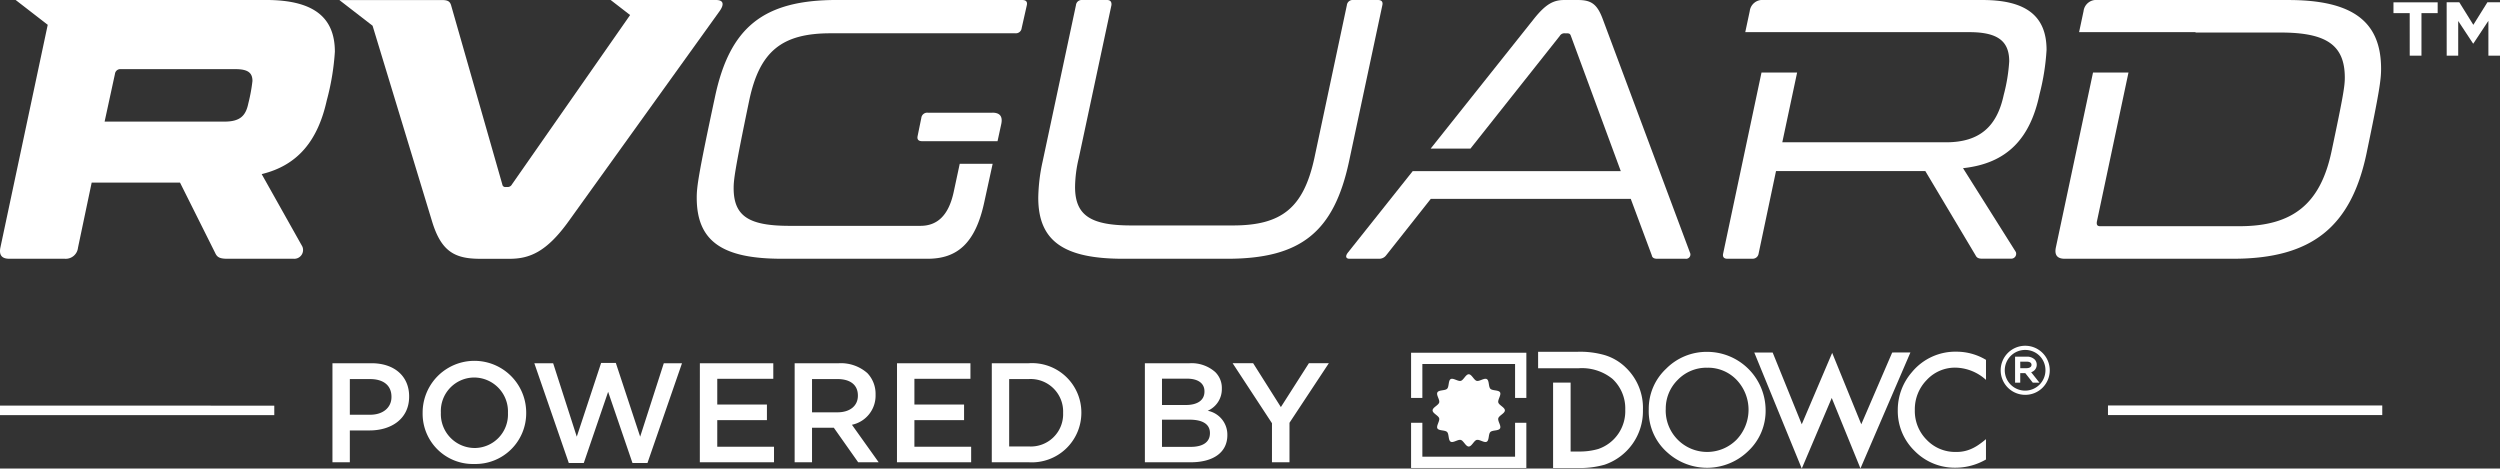<svg xmlns="http://www.w3.org/2000/svg" xmlns:xlink="http://www.w3.org/1999/xlink" width="208.947" height="39.162" viewBox="0 0 208.947 39.162"><rect x="0" y="0" width="208.947" height="39.162" fill="#333333" stroke="none"/><defs><clipPath id="clip-path"><rect id="Rectangle_4" data-name="Rectangle 4" width="208.947" height="39.162" fill="none"></rect></clipPath></defs><g id="Group_308" data-name="Group 308" transform="translate(-1856 285.081)"><g id="RVGuard_Logo" data-name="RVGuard Logo" transform="translate(1856 -285.081)"><path id="Path_1" data-name="Path 1" d="M885.091,171.383h22.825v-.594H885.091" transform="translate(-708.909 -136.792)" fill="#fff"></path><path id="Path_2" data-name="Path 2" d="M908.015,171.082H885.091v-.2h22.725v-.4H885.091v-.2h22.924Z" transform="translate(-708.908 -136.392)" fill="#fff"></path><rect id="Rectangle_3" data-name="Rectangle 3" width="22.825" height="0.594" transform="translate(0 33.996)" fill="#fff"></rect><path id="Path_3" data-name="Path 3" d="M0,170.289v.2H22.725v.4H0v.2H22.924v-.793Z" transform="translate(0 -136.392)" fill="#fff"></path><g id="Group_2" data-name="Group 2"><g id="Group_1" data-name="Group 1" clip-path="url(#clip-path)"><path id="Path_4" data-name="Path 4" d="M20.76,8.62c-.216,1.081-.711,1.545-2.008,1.545H8.743l.865-3.985a.451.451,0,0,1,.494-.4h9.577c1.05,0,1.421.309,1.421.989a14,14,0,0,1-.34,1.853M22.243,0H1.308L3.989,2.074.031,20.7q-.186.927.741.927H5.406A1.031,1.031,0,0,0,6.519,20.7l1.143-5.437h7.383l2.935,5.87c.154.34.34.494,1.02.494h5.53a.734.734,0,0,0,.741-1.019l-3.4-6.055c3.058-.742,4.7-2.842,5.437-6.148a20.64,20.64,0,0,0,.68-4.078C27.988,1.484,26.258,0,22.243,0" transform="translate(0 -0.001)" fill="#fff"></path><path id="Path_5" data-name="Path 5" d="M173.968,0h-8.8l1.627,1.258-9.878,14.157a.4.4,0,0,1-.371.217h-.154a.247.247,0,0,1-.278-.217L151.85.5c-.093-.371-.278-.494-.772-.494h-8.582l2.775,2.146,4.973,16.359c.773,2.534,1.916,3.12,4.016,3.12h2.472c1.668,0,3.089-.587,4.912-3.12L174.277.928c.371-.525.371-.927-.309-.927" transform="translate(-114.131 -0.001)" fill="#fff"></path><path id="Path_6" data-name="Path 6" d="M391.487,47.334H386.1a.493.493,0,0,0-.556.432l-.309,1.514c-.062.278.062.432.37.432H388.8c.018,0,.032,0,.049,0h3.065l.316-1.455q.185-.927-.742-.927" transform="translate(-308.541 -37.912)" fill="#fff"></path><path id="Path_7" data-name="Path 7" d="M319.756,0H304.248c-6.117,0-8.959,2.255-10.194,8.155-1.39,6.487-1.514,7.476-1.514,8.372,0,3.676,2.193,5.1,7.105,5.1h12.2c2.441,0,3.985-1.267,4.727-4.727l.7-3.207h-2.751l-.509,2.373c-.432,1.977-1.39,2.811-2.78,2.811H300.325c-3.336,0-4.7-.741-4.7-3.151,0-.679.092-1.513,1.3-7.321.865-4.109,2.718-5.622,6.8-5.622h15.446a.485.485,0,0,0,.526-.432l.432-1.916c.062-.278-.062-.432-.371-.432" transform="translate(-234.308 -0.001)" fill="#fff"></path><path id="Path_8" data-name="Path 8" d="M464.7.433c.062-.278-.062-.432-.371-.432h-2.07a.485.485,0,0,0-.525.432l-2.718,12.789c-.9,4.109-2.687,5.622-6.8,5.622h-8.5c-3.336,0-4.7-.8-4.7-3.213a10.715,10.715,0,0,1,.309-2.41L442.057.433c.031-.278-.093-.432-.371-.432h-2.1a.475.475,0,0,0-.494.432l-2.78,13.036a14.882,14.882,0,0,0-.371,3.059c0,3.645,2.163,5.1,7.105,5.1h8.68c6.148,0,8.928-2.225,10.194-8.156Z" transform="translate(-349.164 -0.001)" fill="#fff"></path><path id="Path_9" data-name="Path 9" d="M586.664,1.575C586.2.339,585.706,0,584.594,0h-1.143c-.9,0-1.545.34-2.533,1.576l-8.628,10.841h3.326L583.081,3a.439.439,0,0,1,.433-.216h.154c.186,0,.278.031.34.216L588.178,14.3H570.789l-5.409,6.8c-.247.309-.185.525.123.525h2.471a.717.717,0,0,0,.587-.278l3.738-4.727h16.713l1.761,4.727c.031.186.185.278.432.278h2.379a.359.359,0,0,0,.371-.525Z" transform="translate(-452.715 0.001)" fill="#fff"></path><path id="Path_10" data-name="Path 10" d="M745.138,0h-18.32a1.061,1.061,0,0,0-1.143.927L725.3,2.688h18.724c2.41,0,3.337.772,3.337,2.441A14.3,14.3,0,0,1,746.9,7.94c-.556,2.6-1.977,3.954-4.819,3.954H728.395l1.239-5.83h-2.977l-3.205,15.128c-.062.278.062.433.339.433h2.1a.5.5,0,0,0,.525-.433L727.87,14.3h12.48l4.2,7.043c.093.185.217.278.556.278h2.41a.411.411,0,0,0,.4-.556L743.5,14.057c3.707-.4,5.622-2.5,6.395-6.178a19.2,19.2,0,0,0,.587-3.707c0-2.749-1.606-4.17-5.344-4.17" transform="translate(-579.433 -0.001)" fill="#fff"></path><path id="Path_11" data-name="Path 11" d="M882.494,0H866.525a1.061,1.061,0,0,0-1.143.927l-.374,1.761h9.733V2.72h7.1c3.8,0,5.375,1.02,5.375,3.769,0,.71-.123,1.513-1.112,6.178-.927,4.356-3.213,6.24-7.692,6.24H866.77c-.247,0-.309-.123-.278-.371l2.644-12.472h-2.964L863.063,20.7q-.186.927.741.927h14.087c6.58,0,9.824-2.687,11.121-8.711,1.112-5.313,1.236-6.271,1.236-7.167,0-3.954-2.379-5.746-7.754-5.746" transform="translate(-691.24 -0.001)" fill="#fff"></path><path id="Path_12" data-name="Path 12" d="M841.975,147.556v-.744h.641c.307,0,.5.14.5.356v.011c0,.248-.227.378-.523.378Zm-.232,1.008h.232v-.793h.571l.625.793h.3l-.657-.831a.574.574,0,0,0,.539-.565v-.011a.518.518,0,0,0-.151-.366.817.817,0,0,0-.577-.2h-.883Zm.743.867a1.766,1.766,0,0,1-1.784-1.789v-.011a1.789,1.789,0,1,1,3.579-.011v.011a1.782,1.782,0,0,1-1.795,1.8m0,.151a1.955,1.955,0,0,0,1.957-1.951v-.011a1.951,1.951,0,0,0-3.9.011v.011a1.936,1.936,0,0,0,1.946,1.941" transform="translate(-673.227 -116.682)" fill="#fff"></path><path id="Path_13" data-name="Path 13" d="M842.087,149.281a2.051,2.051,0,1,1,2.056-2.061,2.045,2.045,0,0,1-2.056,2.061m.011-3.752a1.7,1.7,0,1,0,1.685,1.7,1.68,1.68,0,0,0-1.685-1.7m1.182,2.733h-.556l-.625-.793h-.423v.793h-.431v-2.172h.983a.912.912,0,0,1,.647.229.617.617,0,0,1,.18.437.646.646,0,0,1-.466.634Zm-.46-.2h.048l-.633-.8.162-.03a.488.488,0,0,0,.458-.468.425.425,0,0,0-.122-.306.727.727,0,0,0-.507-.171h-.784v1.774h.032v-.793h.708l.04.038Zm-.63-.809h-.714v-.943h.741c.362,0,.6.179.6.455,0,.3-.244.488-.622.488m-.515-.2h.515c.2,0,.423-.073.423-.278,0-.249-.3-.267-.4-.267h-.542Z" transform="translate(-672.827 -116.281)" fill="#fff"></path><path id="Path_14" data-name="Path 14" d="M218.13,160.223h1.465v-3.3l3.288-4.978h-1.667l-2.341,3.666-2.317-3.666h-1.715l3.288,5.014Zm-9.191-1.288v-2.272h2.307c1.147,0,1.7.414,1.7,1.112v.024c0,.745-.6,1.136-1.6,1.136Zm0-3.5v-2.2h2.094c.935,0,1.455.4,1.455,1.054v.024c0,.757-.627,1.124-1.562,1.124Zm-1.43,4.788h3.831c1.845,0,3.062-.792,3.062-2.27v-.023a2.029,2.029,0,0,0-1.642-2.011,1.971,1.971,0,0,0,1.181-1.845v-.023a1.854,1.854,0,0,0-.556-1.372,2.989,2.989,0,0,0-2.164-.732h-3.713ZM196.166,158.9v-5.631H197.8a2.717,2.717,0,0,1,2.875,2.815v.024A2.7,2.7,0,0,1,197.8,158.9Zm-1.453,1.323H197.8a4.143,4.143,0,0,0,4.4-4.139v-.023a4.125,4.125,0,0,0-4.4-4.115h-3.086Zm-7.924,0h6.2v-1.3h-4.743V156.7h4.151v-1.3h-4.151v-2.154h4.683v-1.3h-6.137Zm-7.1-4.174v-2.781h2.118c1.077,0,1.715.485,1.715,1.372v.024c0,.84-.663,1.384-1.7,1.384Zm-1.453,4.174h1.453v-2.886h1.822l2.035,2.886h1.713l-2.234-3.134A2.483,2.483,0,0,0,185,154.583v-.024a2.5,2.5,0,0,0-.685-1.786,3.337,3.337,0,0,0-2.389-.827h-3.689Zm-7.924,0h6.2v-1.3h-4.743V156.7h4.151v-1.3h-4.151v-2.154h4.683v-1.3h-6.137Zm-10.952.059h1.254l2.034-5.948,2.034,5.948h1.254l2.886-8.336H167.3l-1.975,6.137-2.034-6.161h-1.23l-2.034,6.161-1.975-6.137h-1.573Zm-7.877-1.252a2.837,2.837,0,0,1-2.815-2.946v-.023a2.8,2.8,0,0,1,2.792-2.922,2.837,2.837,0,0,1,2.815,2.946v.024a2.8,2.8,0,0,1-2.792,2.922m-.023,1.335a4.24,4.24,0,0,0,4.34-4.281v-.023a4.328,4.328,0,0,0-8.656.023v.024a4.2,4.2,0,0,0,4.316,4.257m-10.4-4.114v-2.982h1.692c1.089,0,1.787.509,1.787,1.479v.023c0,.864-.686,1.479-1.787,1.479Zm-1.453,3.972h1.453v-2.661h1.645c1.822,0,3.311-.969,3.311-2.826v-.024c0-1.668-1.217-2.767-3.145-2.767h-3.264Z" transform="translate(-111.821 -121.587)" fill="#fff"></path><path id="Path_15" data-name="Path 15" d="M804.2,148.387v1.667a3.911,3.911,0,0,0-2.529-1.023,3.221,3.221,0,0,0-2.427,1.035,3.489,3.489,0,0,0-.992,2.518,3.4,3.4,0,0,0,.992,2.481,3.277,3.277,0,0,0,2.433,1.011,2.982,2.982,0,0,0,1.265-.242,3.648,3.648,0,0,0,.6-.327,7.04,7.04,0,0,0,.656-.5v1.7a5.079,5.079,0,0,1-2.542.687,4.691,4.691,0,0,1-3.419-1.4,4.635,4.635,0,0,1-1.41-3.4,4.8,4.8,0,0,1,1.18-3.183,4.7,4.7,0,0,1,3.758-1.713,4.784,4.784,0,0,1,2.433.681" transform="translate(-638.213 -118.304)" fill="#fff"></path><path id="Path_16" data-name="Path 16" d="M748.128,148.008l-2.584,6-2.433-5.969-2.542,5.969-2.433-6H736.6l3.97,9.7,2.505-5.9,2.4,5.89,4.176-9.694Z" transform="translate(-589.98 -118.546)" fill="#fff"></path><path id="Path_17" data-name="Path 17" d="M693.669,152.556a3.463,3.463,0,0,0,5.913,2.528,3.622,3.622,0,0,0,.012-5.007,3.3,3.3,0,0,0-2.457-1.016,3.33,3.33,0,0,0-2.463,1.016,3.366,3.366,0,0,0-1,2.479m-1.422-.015a4.577,4.577,0,0,1,1.446-3.389,4.76,4.76,0,0,1,3.462-1.416,4.887,4.887,0,0,1,4.859,4.86,4.594,4.594,0,0,1-1.441,3.419,4.938,4.938,0,0,1-6.741.157,4.59,4.59,0,0,1-1.585-3.631" transform="translate(-554.451 -118.328)" fill="#fff"></path><path id="Path_18" data-name="Path 18" d="M653.075,148.958a4.33,4.33,0,0,0-1.654-.962,7.407,7.407,0,0,0-2.315-.289h-3.29v1.377h3.378a4.046,4.046,0,0,1,2.836.887,3.373,3.373,0,0,1,1.07,2.591,3.333,3.333,0,0,1-2.264,3.271,5.5,5.5,0,0,1-1.642.208h-.661v-5.76h-1.465v7.137h2.012a7.484,7.484,0,0,0,2.283-.271,4.724,4.724,0,0,0,3.214-4.585,4.647,4.647,0,0,0-1.5-3.6" transform="translate(-517.263 -118.305)" fill="#fff"></path><path id="Path_19" data-name="Path 19" d="M604.549,157.145c-.249,0-.431.489-.661.55a.258.258,0,0,1-.068.008c-.2,0-.474-.181-.669-.181a.222.222,0,0,0-.11.026c-.211.122-.125.636-.3.808s-.685.085-.808.3.21.61.147.847-.551.412-.551.661.489.431.551.661-.267.639-.147.847.636.124.808.3.084.686.3.808a.212.212,0,0,0,.11.027c.2,0,.47-.182.669-.182a.266.266,0,0,1,.068.009c.229.061.411.55.661.55s.431-.489.661-.55a.264.264,0,0,1,.068-.009c.2,0,.473.182.669.182a.211.211,0,0,0,.11-.027c.212-.122.125-.636.3-.808s.686-.085.808-.3-.21-.61-.146-.847.551-.412.551-.661-.489-.431-.55-.661.267-.639.146-.847-.636-.124-.807-.3-.085-.686-.3-.808a.221.221,0,0,0-.11-.026c-.2,0-.47.181-.669.181a.256.256,0,0,1-.068-.008c-.23-.061-.412-.55-.661-.55" transform="translate(-481.794 -125.864)" fill="#fff"></path><path id="Path_20" data-name="Path 20" d="M602.116,151.871h-.943v-2.835h-7.749v2.835h-.943v-3.778h9.635Z" transform="translate(-474.545 -118.614)" fill="#fff"></path><path id="Path_21" data-name="Path 21" d="M601.174,177.513v2.835h-7.749v-2.835h-.943v3.778h9.634v-3.778Z" transform="translate(-474.546 -142.178)" fill="#fff"></path><path id="Path_22" data-name="Path 22" d="M1006.317,1.867h-1.357v-.9h3.694v.9H1007.3V5.421h-.981Z" transform="translate(-804.917 -0.771)" fill="#fff"></path><path id="Path_23" data-name="Path 23" d="M1027.295.962h1.057l1.172,1.885L1030.7.962h1.057V5.421h-.974V2.51l-1.255,1.9h-.026l-1.242-1.885V5.421h-.962Z" transform="translate(-822.806 -0.771)" fill="#fff"></path></g></g></g></g></svg>